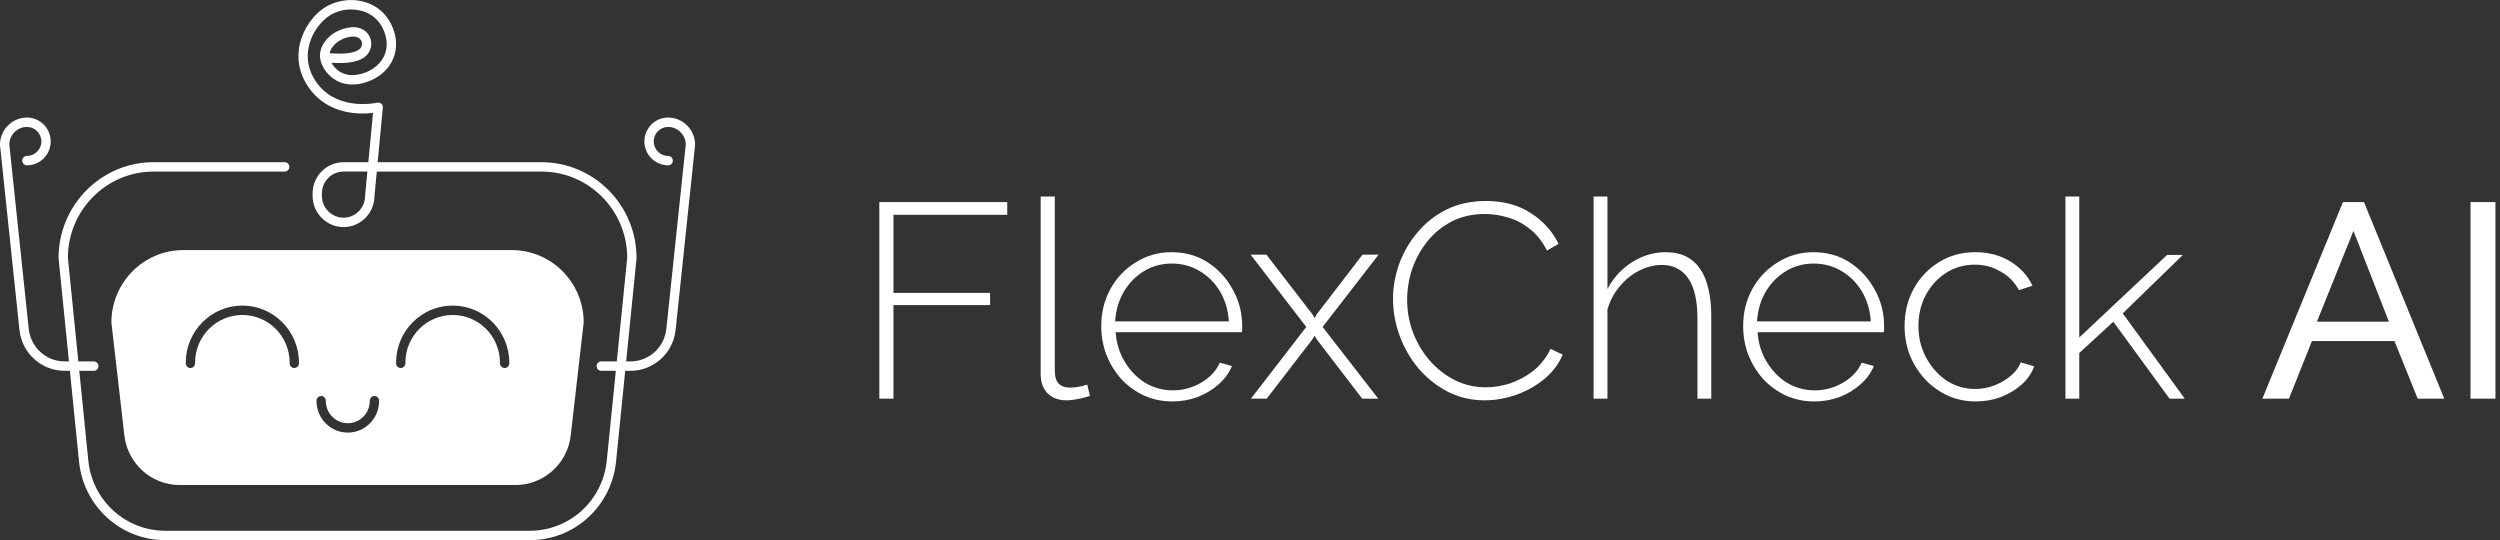 <svg width="361" height="78" viewBox="0 0 361 78" fill="none" xmlns="http://www.w3.org/2000/svg">
<rect x="0" y="0" width="361" height="78" fill="#333333" stroke="none"/>
<path d="M356.742 57.567V29.181H360.34V57.567H356.742Z" fill="white"/>
<path d="M338.321 29.181H341.36L352.954 57.567H349.116L345.758 49.251H333.843L330.525 57.567H326.687L338.321 29.181ZM344.958 46.453L339.84 33.339L334.563 46.453H344.958Z" fill="white"/>
<path d="M313.281 57.568L305.165 46.453L300.247 50.971V57.568H298.248V28.381H300.247V48.732L312.921 36.817H315.2L306.524 45.253L315.48 57.568H313.281Z" fill="white"/>
<path d="M285.297 57.967C283.857 57.967 282.511 57.688 281.259 57.128C280.006 56.541 278.913 55.755 277.98 54.769C277.047 53.756 276.314 52.597 275.781 51.291C275.275 49.984 275.021 48.585 275.021 47.093C275.021 45.093 275.461 43.294 276.341 41.695C277.22 40.096 278.433 38.816 279.979 37.857C281.525 36.897 283.284 36.417 285.257 36.417C287.149 36.417 288.815 36.857 290.254 37.737C291.694 38.59 292.773 39.763 293.493 41.255L291.534 41.895C290.921 40.749 290.041 39.856 288.895 39.216C287.775 38.55 286.536 38.217 285.177 38.217C283.657 38.217 282.285 38.603 281.059 39.376C279.833 40.149 278.846 41.215 278.1 42.575C277.38 43.907 277.021 45.413 277.021 47.093C277.021 48.745 277.394 50.264 278.14 51.65C278.886 53.036 279.873 54.142 281.099 54.969C282.351 55.768 283.724 56.168 285.217 56.168C286.176 56.168 287.109 55.995 288.015 55.648C288.948 55.275 289.748 54.795 290.414 54.209C291.107 53.623 291.56 52.996 291.774 52.33L293.733 52.89C293.386 53.876 292.786 54.756 291.933 55.529C291.081 56.275 290.081 56.875 288.935 57.328C287.815 57.754 286.603 57.967 285.297 57.967Z" fill="white"/>
<path d="M261.988 57.967C260.522 57.967 259.163 57.688 257.91 57.128C256.657 56.541 255.564 55.755 254.632 54.769C253.725 53.756 253.006 52.597 252.473 51.291C251.966 49.958 251.713 48.559 251.713 47.093C251.713 45.12 252.153 43.334 253.032 41.735C253.912 40.136 255.125 38.856 256.671 37.897C258.216 36.911 259.949 36.417 261.868 36.417C263.84 36.417 265.586 36.911 267.106 37.897C268.625 38.883 269.824 40.189 270.704 41.815C271.61 43.414 272.063 45.173 272.063 47.093C272.063 47.252 272.063 47.412 272.063 47.572C272.063 47.732 272.05 47.865 272.023 47.972H253.792C253.899 49.545 254.338 50.971 255.111 52.25C255.884 53.529 256.87 54.542 258.07 55.289C259.296 56.008 260.629 56.368 262.068 56.368C263.507 56.368 264.867 55.995 266.146 55.249C267.425 54.502 268.318 53.543 268.825 52.37L270.584 52.85C270.184 53.836 269.544 54.716 268.665 55.489C267.812 56.261 266.799 56.875 265.626 57.328C264.48 57.754 263.267 57.967 261.988 57.967ZM253.712 46.413H270.144C270.038 44.787 269.611 43.348 268.865 42.095C268.118 40.842 267.132 39.856 265.906 39.136C264.707 38.417 263.374 38.057 261.908 38.057C260.442 38.057 259.109 38.417 257.91 39.136C256.711 39.856 255.738 40.842 254.991 42.095C254.245 43.348 253.819 44.787 253.712 46.413Z" fill="white"/>
<path d="M247.108 57.568H245.109V45.973C245.109 43.414 244.669 41.495 243.79 40.216C242.91 38.91 241.631 38.257 239.952 38.257C238.859 38.257 237.766 38.537 236.673 39.096C235.58 39.656 234.634 40.429 233.834 41.415C233.035 42.375 232.462 43.468 232.115 44.694V57.568H230.116V28.381H232.115V41.735C232.968 40.109 234.154 38.816 235.674 37.857C237.193 36.897 238.805 36.418 240.511 36.418C241.684 36.418 242.684 36.631 243.51 37.057C244.336 37.484 245.016 38.097 245.549 38.896C246.082 39.696 246.468 40.656 246.708 41.775C246.975 42.895 247.108 44.174 247.108 45.613V57.568Z" fill="white"/>
<path d="M201.152 43.174C201.152 41.468 201.446 39.789 202.032 38.136C202.645 36.457 203.525 34.938 204.671 33.578C205.817 32.193 207.216 31.086 208.869 30.26C210.548 29.434 212.454 29.021 214.586 29.021C217.118 29.021 219.277 29.607 221.063 30.78C222.849 31.926 224.181 33.405 225.061 35.218L223.382 36.177C222.715 34.871 221.889 33.832 220.903 33.059C219.943 32.286 218.904 31.739 217.784 31.419C216.665 31.073 215.546 30.9 214.426 30.9C212.64 30.9 211.041 31.26 209.628 31.979C208.242 32.699 207.07 33.658 206.11 34.858C205.15 36.057 204.417 37.39 203.911 38.856C203.431 40.322 203.191 41.801 203.191 43.294C203.191 44.973 203.485 46.572 204.071 48.092C204.657 49.584 205.457 50.917 206.47 52.09C207.509 53.263 208.709 54.196 210.068 54.889C211.454 55.581 212.947 55.928 214.546 55.928C215.692 55.928 216.852 55.741 218.024 55.368C219.224 54.968 220.343 54.369 221.383 53.569C222.422 52.743 223.262 51.677 223.902 50.371L225.661 51.21C225.048 52.623 224.128 53.822 222.902 54.809C221.676 55.795 220.317 56.541 218.824 57.047C217.331 57.554 215.852 57.807 214.386 57.807C212.467 57.807 210.695 57.394 209.069 56.568C207.443 55.715 206.03 54.595 204.831 53.209C203.658 51.797 202.752 50.224 202.112 48.492C201.472 46.732 201.152 44.96 201.152 43.174Z" fill="white"/>
<path d="M182.869 36.777L189.506 45.373L189.825 45.933L190.145 45.373L196.742 36.777H199.061L190.985 47.212L199.021 57.567H196.702L190.145 49.011L189.825 48.492L189.506 49.011L182.909 57.567H180.63L188.626 47.212L180.59 36.777H182.869Z" fill="white"/>
<path d="M169.297 57.967C167.831 57.967 166.471 57.688 165.219 57.128C163.966 56.541 162.873 55.755 161.94 54.769C161.034 53.756 160.314 52.597 159.781 51.291C159.275 49.958 159.021 48.559 159.021 47.093C159.021 45.12 159.461 43.334 160.341 41.735C161.22 40.136 162.433 38.856 163.979 37.897C165.525 36.911 167.258 36.417 169.177 36.417C171.149 36.417 172.895 36.911 174.414 37.897C175.934 38.883 177.133 40.189 178.013 41.815C178.919 43.414 179.372 45.173 179.372 47.093C179.372 47.252 179.372 47.412 179.372 47.572C179.372 47.732 179.359 47.865 179.332 47.972H161.101C161.207 49.545 161.647 50.971 162.42 52.25C163.193 53.529 164.179 54.542 165.378 55.289C166.605 56.008 167.937 56.368 169.377 56.368C170.816 56.368 172.175 55.995 173.455 55.249C174.734 54.502 175.627 53.543 176.133 52.37L177.893 52.85C177.493 53.836 176.853 54.716 175.973 55.489C175.121 56.261 174.108 56.875 172.935 57.328C171.789 57.754 170.576 57.967 169.297 57.967ZM161.021 46.413H177.453C177.346 44.787 176.92 43.348 176.173 42.095C175.427 40.842 174.441 39.856 173.215 39.136C172.015 38.417 170.683 38.057 169.217 38.057C167.751 38.057 166.418 38.417 165.219 39.136C164.019 39.856 163.046 40.842 162.3 42.095C161.554 43.348 161.127 44.787 161.021 46.413Z" fill="white"/>
<path d="M150.274 28.381H152.313V53.45C152.313 54.409 152.513 55.075 152.913 55.449C153.313 55.795 153.833 55.968 154.472 55.968C154.899 55.968 155.339 55.928 155.792 55.848C156.245 55.769 156.645 55.662 156.991 55.529L157.391 57.168C156.938 57.328 156.378 57.474 155.712 57.608C155.045 57.741 154.472 57.807 153.993 57.807C152.873 57.807 151.967 57.474 151.274 56.808C150.608 56.115 150.274 55.195 150.274 54.049V28.381Z" fill="white"/>
<path d="M126.976 57.567V29.181H145.447V31.02H129.015V42.295H142.968V44.054H129.015V57.567H126.976Z" fill="white"/>
<g clip-path="url(#clip0_3397_8168)">
<path d="M76.488 78H23.88C17.425 78 12.065 73.119 11.412 66.643L8.457 37.314C8.457 37.29 8.457 37.27 8.457 37.246C8.457 29.624 14.612 23.42 22.174 23.42H41.106C41.477 23.42 41.779 23.725 41.779 24.098C41.779 24.471 41.477 24.776 41.106 24.776H22.174C15.363 24.776 9.82 30.353 9.803 37.212L12.754 66.507C13.337 72.287 18.122 76.643 23.883 76.643H76.492C82.253 76.643 87.038 72.284 87.62 66.507L90.572 37.212C90.555 30.353 85.012 24.776 78.201 24.776H54.409L54.073 28.325C54.056 30.791 52.057 32.792 49.607 32.792C47.157 32.792 45.141 30.774 45.141 28.291V27.924C45.141 25.441 47.147 23.423 49.607 23.423H53.188L53.864 16.303C52.023 16.527 47.813 16.595 45.013 13.213C43.543 11.435 42.897 9.359 43.146 7.215C43.405 4.97 44.68 2.734 46.471 1.381C48.113 0.139 50.404 -0.302 52.457 0.227C54.325 0.709 55.789 1.934 56.573 3.677C57.603 5.963 57.162 7.741 56.61 8.826C55.769 10.485 54.106 11.672 52.053 12.086C50.024 12.497 48.648 11.795 47.85 11.137C46.709 10.194 46.198 8.898 46.198 8.029C46.198 6.333 47.8 4.352 50.478 3.965C52.124 3.728 53.083 4.566 53.437 5.424C53.847 6.421 53.527 7.575 52.659 8.233C51.364 9.213 49.19 9.128 47.864 9.071C48.059 9.427 48.342 9.79 48.702 10.088C49.274 10.563 50.277 11.062 51.788 10.757C53.41 10.431 54.766 9.478 55.409 8.209C56.008 7.032 55.984 5.658 55.345 4.24C54.557 2.493 53.157 1.808 52.121 1.543C50.455 1.113 48.597 1.469 47.275 2.466C45.767 3.606 44.697 5.485 44.478 7.371C44.273 9.139 44.815 10.858 46.043 12.344C49.095 16.035 54.406 14.844 54.46 14.831C54.672 14.78 54.894 14.837 55.055 14.98C55.217 15.122 55.304 15.336 55.281 15.553L54.534 23.423H78.198C85.76 23.423 91.915 29.627 91.915 37.25C91.915 37.273 91.915 37.294 91.915 37.318L88.96 66.646C88.307 73.119 82.946 78.003 76.492 78.003L76.488 78ZM49.604 24.776C47.884 24.776 46.484 26.188 46.484 27.921V28.288C46.484 30.021 47.884 31.432 49.604 31.432C51.323 31.432 52.723 30.021 52.723 28.288C52.723 28.267 52.723 28.243 52.723 28.223L53.05 24.773H49.597L49.604 24.776ZM47.584 7.693C47.679 7.697 47.776 7.7 47.884 7.707C49.021 7.758 50.929 7.843 51.855 7.144C52.296 6.812 52.343 6.299 52.198 5.94C51.989 5.434 51.417 5.197 50.674 5.302C48.782 5.573 47.79 6.784 47.588 7.693H47.584Z" fill="white"/>
<path d="M91.029 53.546H86.823C86.452 53.546 86.149 53.24 86.149 52.867C86.149 52.494 86.452 52.189 86.823 52.189H91.029C93.708 52.189 95.939 50.164 96.222 47.48L99.025 20.869C99.008 19.464 97.871 18.331 96.474 18.331C95.33 18.331 94.398 19.271 94.398 20.424C94.398 21.578 95.33 22.517 96.474 22.517C96.844 22.517 97.16 22.823 97.16 23.196C97.16 23.569 96.871 23.874 96.501 23.874C94.586 23.874 93.052 22.327 93.052 20.424C93.052 18.521 94.586 16.974 96.474 16.974C98.624 16.974 100.371 18.738 100.371 20.903C100.371 20.926 100.371 20.95 100.367 20.974L97.561 47.623C97.204 50.998 94.398 53.546 91.029 53.546Z" fill="white"/>
<path d="M13.545 53.546H9.338C5.97 53.546 3.163 51.002 2.807 47.623L0.003 20.974C0.003 20.95 0 20.926 0 20.903C0 18.735 1.75 16.974 3.897 16.974C5.785 16.974 7.319 18.521 7.319 20.424C7.319 22.327 5.785 23.874 3.897 23.874C3.527 23.874 3.21 23.569 3.21 23.196C3.21 22.823 3.5 22.517 3.87 22.517C5.041 22.517 5.973 21.578 5.973 20.424C5.973 19.271 5.041 18.331 3.897 18.331C2.5 18.331 1.363 19.468 1.346 20.869L4.149 47.48C4.432 50.164 6.663 52.189 9.342 52.189H13.548C13.918 52.189 14.221 52.494 14.221 52.867C14.221 53.24 13.918 53.546 13.548 53.546H13.545Z" fill="white"/>
<path d="M73.9 36.113H26.468C20.733 36.113 16.086 40.798 16.086 46.578L17.957 62.871C18.425 66.955 21.857 70.035 25.936 70.035H74.436C78.514 70.035 81.947 66.955 82.414 62.871L84.285 46.578C84.285 40.798 79.638 36.113 73.904 36.113H73.9ZM43.173 52.46C43.173 52.833 42.87 53.139 42.499 53.139C42.129 53.139 41.827 52.833 41.827 52.46V52.365C41.827 48.569 38.764 45.483 34.998 45.483C31.233 45.483 28.17 48.569 28.17 52.365V52.46C28.17 52.833 27.868 53.139 27.497 53.139C27.127 53.139 26.824 52.833 26.824 52.46V52.365C26.824 47.823 30.492 44.126 34.998 44.126C39.505 44.126 43.173 47.82 43.173 52.365V52.46ZM54.742 57.911C54.742 60.422 52.716 62.467 50.223 62.467C47.729 62.467 45.703 60.425 45.703 57.911V57.864C45.703 57.491 46.006 57.185 46.376 57.185C46.746 57.185 47.049 57.491 47.049 57.864V57.911C47.049 59.675 48.473 61.11 50.223 61.11C51.973 61.11 53.396 59.675 53.396 57.911V57.864C53.396 57.491 53.699 57.185 54.069 57.185C54.439 57.185 54.742 57.491 54.742 57.864V57.911ZM73.54 52.46C73.54 52.833 73.237 53.139 72.867 53.139C72.497 53.139 72.194 52.833 72.194 52.46V52.365C72.194 48.569 69.132 45.483 65.366 45.483C61.6 45.483 58.538 48.569 58.538 52.365V52.46C58.538 52.833 58.235 53.139 57.865 53.139C57.495 53.139 57.192 52.833 57.192 52.46V52.365C57.192 47.823 60.86 44.126 65.366 44.126C69.872 44.126 73.54 47.82 73.54 52.365V52.46Z" fill="white"/>
</g>
<defs>
<clipPath id="clip0_3397_8168">
<rect width="100.368" height="78" fill="white"/>
</clipPath>
</defs>
</svg>
